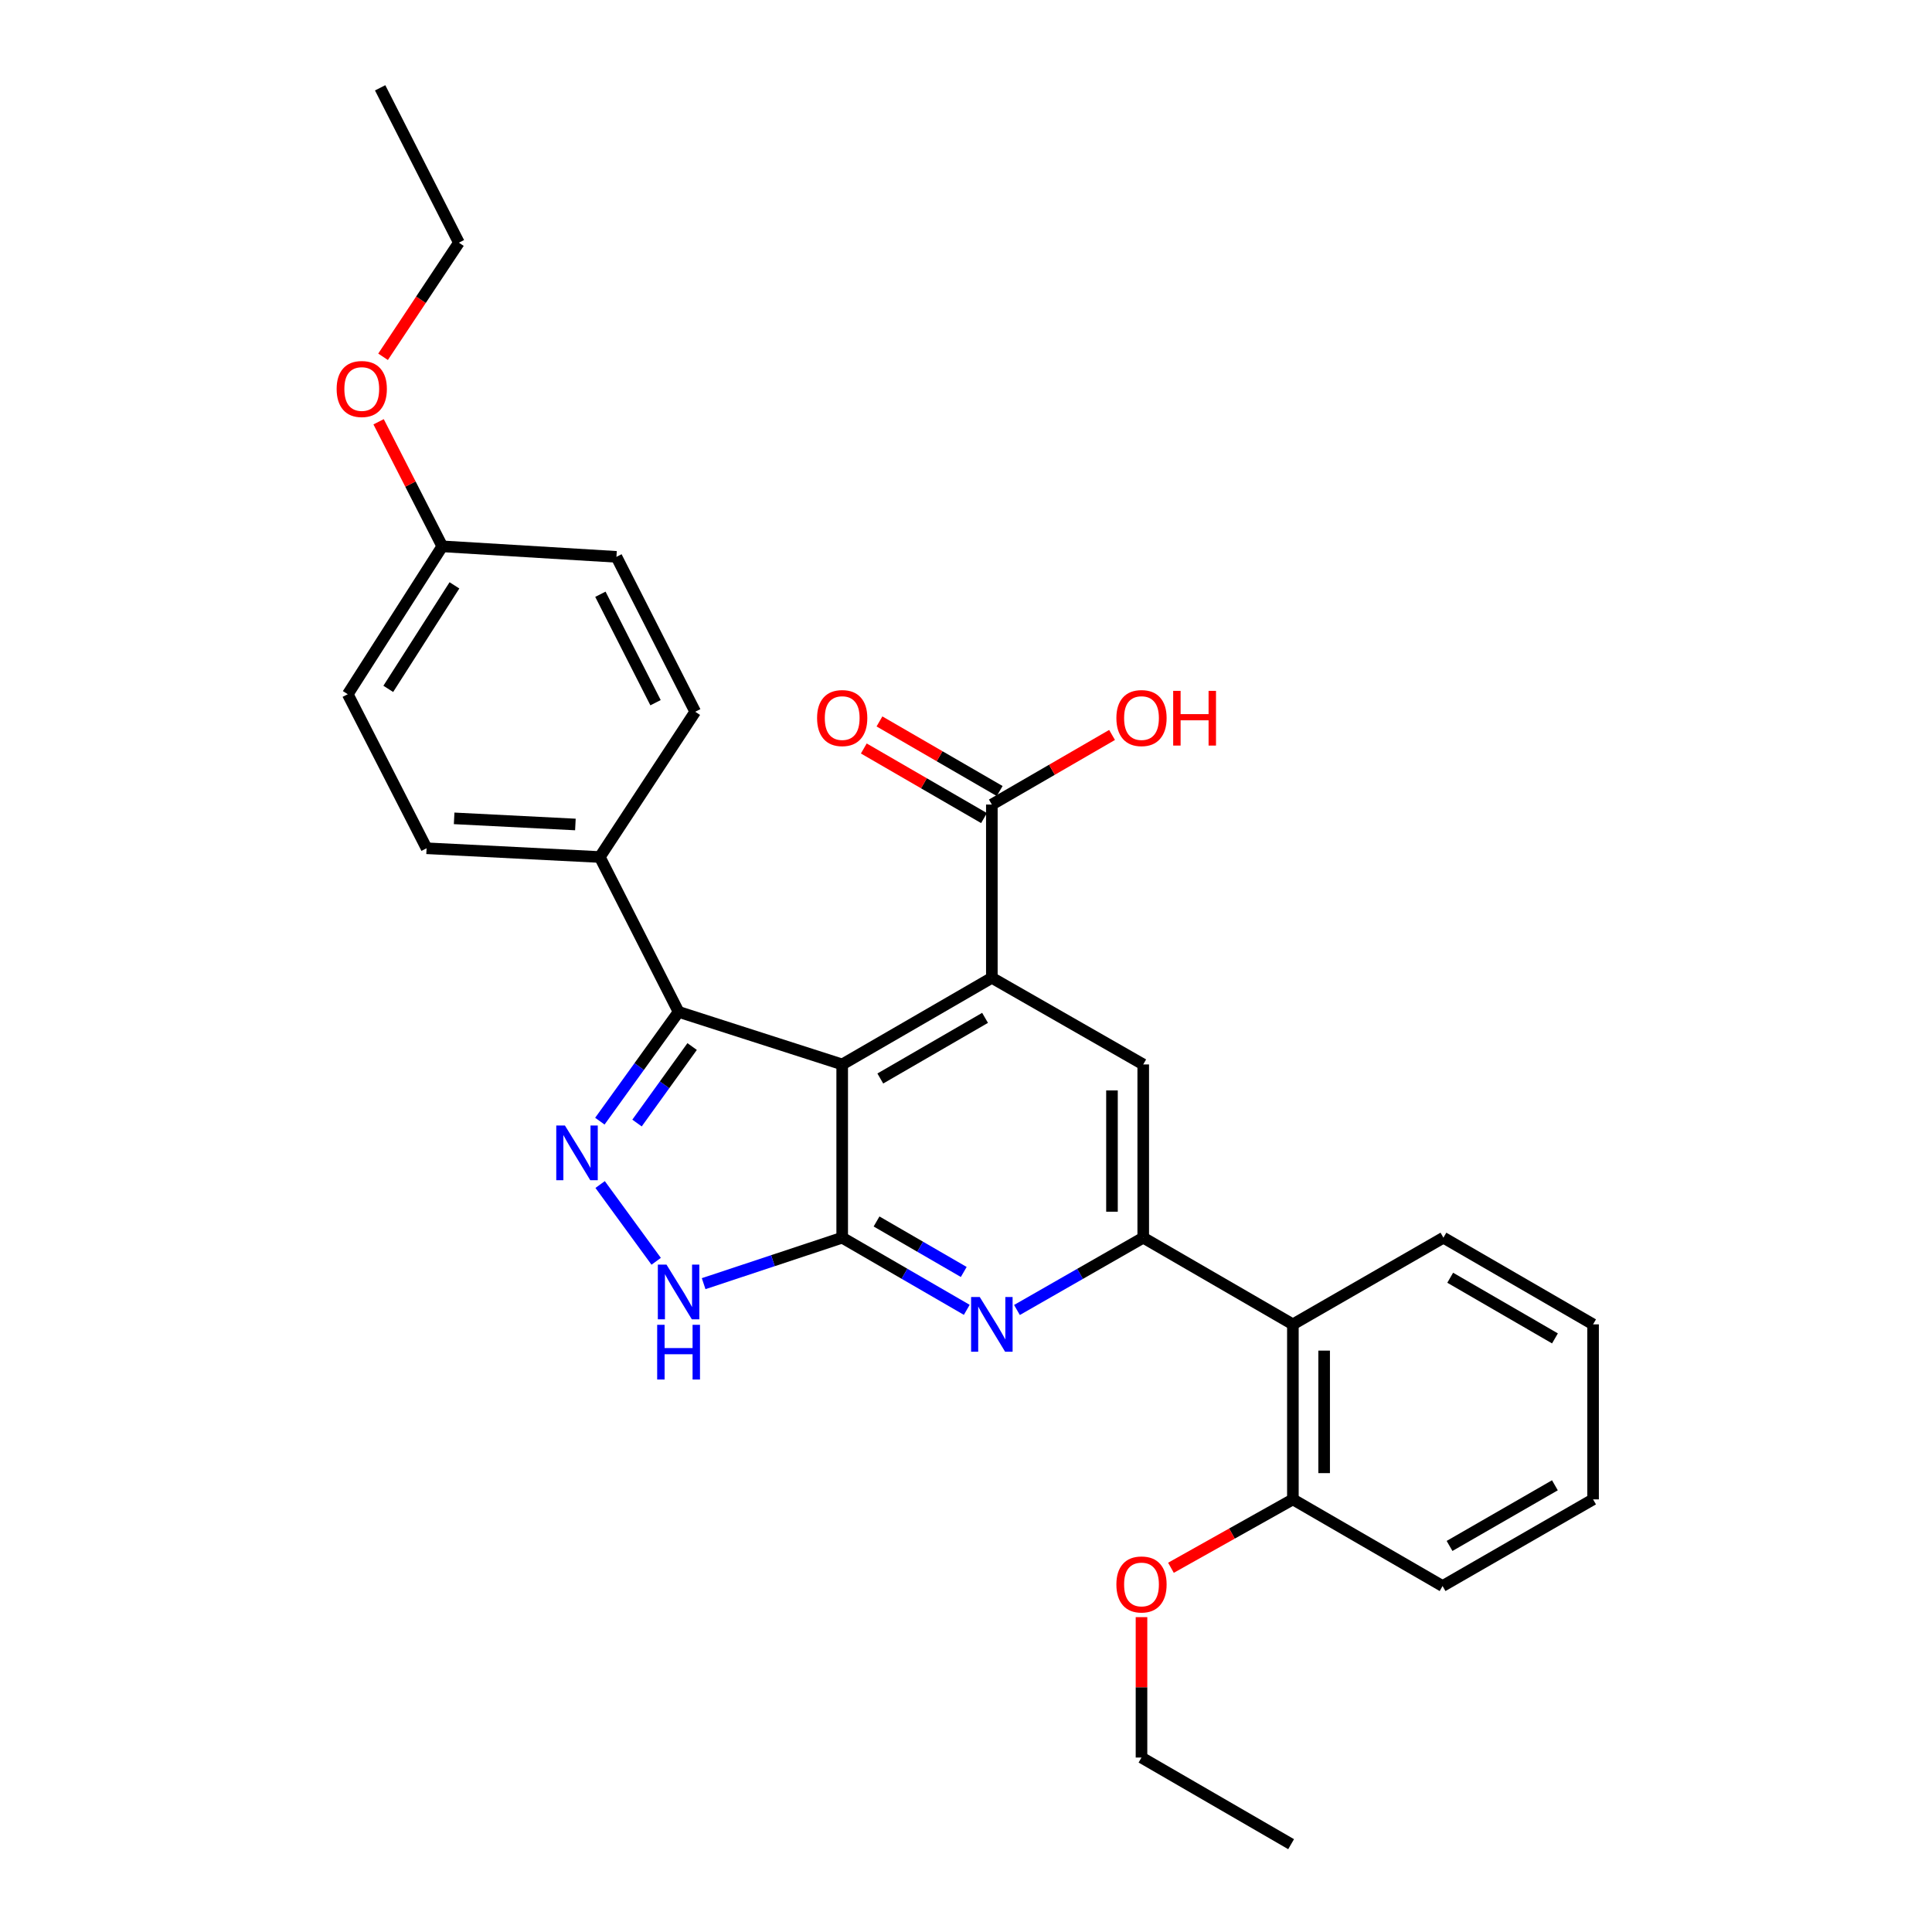 <?xml version='1.0' encoding='iso-8859-1'?>
<svg version='1.1' baseProfile='full'
              xmlns='http://www.w3.org/2000/svg'
                      xmlns:rdkit='http://www.rdkit.org/xml'
                      xmlns:xlink='http://www.w3.org/1999/xlink'
                  xml:space='preserve'
width='1000px' height='1000px' viewBox='0 0 1000 1000'>
<!-- END OF HEADER -->
<rect style='opacity:1.0;fill:#FFFFFF;stroke:none' width='1000' height='1000' x='0' y='0'> </rect>
<path class='bond-0' d='M 435.919,550.953 L 435.919,640.628' style='fill:none;fill-rule:evenodd;stroke:#000000;stroke-width:6px;stroke-linecap:butt;stroke-linejoin:miter;stroke-opacity:1' />
<path class='bond-1' d='M 435.919,550.953 L 513.378,506.112' style='fill:none;fill-rule:evenodd;stroke:#000000;stroke-width:6px;stroke-linecap:butt;stroke-linejoin:miter;stroke-opacity:1' />
<path class='bond-1' d='M 455.643,558.229 L 509.865,526.84' style='fill:none;fill-rule:evenodd;stroke:#000000;stroke-width:6px;stroke-linecap:butt;stroke-linejoin:miter;stroke-opacity:1' />
<path class='bond-3' d='M 435.919,550.953 L 351.233,523.747' style='fill:none;fill-rule:evenodd;stroke:#000000;stroke-width:6px;stroke-linecap:butt;stroke-linejoin:miter;stroke-opacity:1' />
<path class='bond-4' d='M 435.919,640.628 L 468.16,659.299' style='fill:none;fill-rule:evenodd;stroke:#000000;stroke-width:6px;stroke-linecap:butt;stroke-linejoin:miter;stroke-opacity:1' />
<path class='bond-4' d='M 468.16,659.299 L 500.4,677.971' style='fill:none;fill-rule:evenodd;stroke:#0000FF;stroke-width:6px;stroke-linecap:butt;stroke-linejoin:miter;stroke-opacity:1' />
<path class='bond-4' d='M 453.699,632.229 L 476.268,645.299' style='fill:none;fill-rule:evenodd;stroke:#000000;stroke-width:6px;stroke-linecap:butt;stroke-linejoin:miter;stroke-opacity:1' />
<path class='bond-4' d='M 476.268,645.299 L 498.836,658.369' style='fill:none;fill-rule:evenodd;stroke:#0000FF;stroke-width:6px;stroke-linecap:butt;stroke-linejoin:miter;stroke-opacity:1' />
<path class='bond-5' d='M 435.919,640.628 L 400.061,652.524' style='fill:none;fill-rule:evenodd;stroke:#000000;stroke-width:6px;stroke-linecap:butt;stroke-linejoin:miter;stroke-opacity:1' />
<path class='bond-5' d='M 400.061,652.524 L 364.204,664.421' style='fill:none;fill-rule:evenodd;stroke:#0000FF;stroke-width:6px;stroke-linecap:butt;stroke-linejoin:miter;stroke-opacity:1' />
<path class='bond-7' d='M 513.378,506.112 L 591.736,550.953' style='fill:none;fill-rule:evenodd;stroke:#000000;stroke-width:6px;stroke-linecap:butt;stroke-linejoin:miter;stroke-opacity:1' />
<path class='bond-8' d='M 513.378,506.112 L 513.378,416.438' style='fill:none;fill-rule:evenodd;stroke:#000000;stroke-width:6px;stroke-linecap:butt;stroke-linejoin:miter;stroke-opacity:1' />
<path class='bond-2' d='M 310.483,580.312 L 330.858,552.029' style='fill:none;fill-rule:evenodd;stroke:#0000FF;stroke-width:6px;stroke-linecap:butt;stroke-linejoin:miter;stroke-opacity:1' />
<path class='bond-2' d='M 330.858,552.029 L 351.233,523.747' style='fill:none;fill-rule:evenodd;stroke:#000000;stroke-width:6px;stroke-linecap:butt;stroke-linejoin:miter;stroke-opacity:1' />
<path class='bond-2' d='M 329.722,581.284 L 343.985,561.486' style='fill:none;fill-rule:evenodd;stroke:#0000FF;stroke-width:6px;stroke-linecap:butt;stroke-linejoin:miter;stroke-opacity:1' />
<path class='bond-2' d='M 343.985,561.486 L 358.247,541.688' style='fill:none;fill-rule:evenodd;stroke:#000000;stroke-width:6px;stroke-linecap:butt;stroke-linejoin:miter;stroke-opacity:1' />
<path class='bond-29' d='M 310.628,613.11 L 339.638,652.843' style='fill:none;fill-rule:evenodd;stroke:#0000FF;stroke-width:6px;stroke-linecap:butt;stroke-linejoin:miter;stroke-opacity:1' />
<path class='bond-10' d='M 351.233,523.747 L 310.454,443.591' style='fill:none;fill-rule:evenodd;stroke:#000000;stroke-width:6px;stroke-linecap:butt;stroke-linejoin:miter;stroke-opacity:1' />
<path class='bond-30' d='M 526.375,678.046 L 559.056,659.337' style='fill:none;fill-rule:evenodd;stroke:#0000FF;stroke-width:6px;stroke-linecap:butt;stroke-linejoin:miter;stroke-opacity:1' />
<path class='bond-30' d='M 559.056,659.337 L 591.736,640.628' style='fill:none;fill-rule:evenodd;stroke:#000000;stroke-width:6px;stroke-linecap:butt;stroke-linejoin:miter;stroke-opacity:1' />
<path class='bond-6' d='M 591.736,640.628 L 591.736,550.953' style='fill:none;fill-rule:evenodd;stroke:#000000;stroke-width:6px;stroke-linecap:butt;stroke-linejoin:miter;stroke-opacity:1' />
<path class='bond-6' d='M 575.558,627.176 L 575.558,564.405' style='fill:none;fill-rule:evenodd;stroke:#000000;stroke-width:6px;stroke-linecap:butt;stroke-linejoin:miter;stroke-opacity:1' />
<path class='bond-9' d='M 591.736,640.628 L 669.196,685.487' style='fill:none;fill-rule:evenodd;stroke:#000000;stroke-width:6px;stroke-linecap:butt;stroke-linejoin:miter;stroke-opacity:1' />
<path class='bond-12' d='M 517.432,409.437 L 486.321,391.424' style='fill:none;fill-rule:evenodd;stroke:#000000;stroke-width:6px;stroke-linecap:butt;stroke-linejoin:miter;stroke-opacity:1' />
<path class='bond-12' d='M 486.321,391.424 L 455.21,373.41' style='fill:none;fill-rule:evenodd;stroke:#FF0000;stroke-width:6px;stroke-linecap:butt;stroke-linejoin:miter;stroke-opacity:1' />
<path class='bond-12' d='M 509.325,423.438 L 478.214,405.424' style='fill:none;fill-rule:evenodd;stroke:#000000;stroke-width:6px;stroke-linecap:butt;stroke-linejoin:miter;stroke-opacity:1' />
<path class='bond-12' d='M 478.214,405.424 L 447.103,387.411' style='fill:none;fill-rule:evenodd;stroke:#FF0000;stroke-width:6px;stroke-linecap:butt;stroke-linejoin:miter;stroke-opacity:1' />
<path class='bond-15' d='M 513.378,416.438 L 544.489,398.424' style='fill:none;fill-rule:evenodd;stroke:#000000;stroke-width:6px;stroke-linecap:butt;stroke-linejoin:miter;stroke-opacity:1' />
<path class='bond-15' d='M 544.489,398.424 L 575.6,380.41' style='fill:none;fill-rule:evenodd;stroke:#FF0000;stroke-width:6px;stroke-linecap:butt;stroke-linejoin:miter;stroke-opacity:1' />
<path class='bond-11' d='M 669.196,685.487 L 669.196,776.078' style='fill:none;fill-rule:evenodd;stroke:#000000;stroke-width:6px;stroke-linecap:butt;stroke-linejoin:miter;stroke-opacity:1' />
<path class='bond-11' d='M 685.374,699.076 L 685.374,762.489' style='fill:none;fill-rule:evenodd;stroke:#000000;stroke-width:6px;stroke-linecap:butt;stroke-linejoin:miter;stroke-opacity:1' />
<path class='bond-20' d='M 669.196,685.487 L 747.113,640.628' style='fill:none;fill-rule:evenodd;stroke:#000000;stroke-width:6px;stroke-linecap:butt;stroke-linejoin:miter;stroke-opacity:1' />
<path class='bond-13' d='M 310.454,443.591 L 220.798,439.061' style='fill:none;fill-rule:evenodd;stroke:#000000;stroke-width:6px;stroke-linecap:butt;stroke-linejoin:miter;stroke-opacity:1' />
<path class='bond-13' d='M 297.822,426.753 L 235.063,423.582' style='fill:none;fill-rule:evenodd;stroke:#000000;stroke-width:6px;stroke-linecap:butt;stroke-linejoin:miter;stroke-opacity:1' />
<path class='bond-14' d='M 310.454,443.591 L 359.844,368.405' style='fill:none;fill-rule:evenodd;stroke:#000000;stroke-width:6px;stroke-linecap:butt;stroke-linejoin:miter;stroke-opacity:1' />
<path class='bond-19' d='M 669.196,776.078 L 637.64,793.778' style='fill:none;fill-rule:evenodd;stroke:#000000;stroke-width:6px;stroke-linecap:butt;stroke-linejoin:miter;stroke-opacity:1' />
<path class='bond-19' d='M 637.64,793.778 L 606.084,811.478' style='fill:none;fill-rule:evenodd;stroke:#FF0000;stroke-width:6px;stroke-linecap:butt;stroke-linejoin:miter;stroke-opacity:1' />
<path class='bond-22' d='M 669.196,776.078 L 746.673,820.929' style='fill:none;fill-rule:evenodd;stroke:#000000;stroke-width:6px;stroke-linecap:butt;stroke-linejoin:miter;stroke-opacity:1' />
<path class='bond-17' d='M 220.798,439.061 L 180.001,359.327' style='fill:none;fill-rule:evenodd;stroke:#000000;stroke-width:6px;stroke-linecap:butt;stroke-linejoin:miter;stroke-opacity:1' />
<path class='bond-18' d='M 359.844,368.405 L 319.065,288.223' style='fill:none;fill-rule:evenodd;stroke:#000000;stroke-width:6px;stroke-linecap:butt;stroke-linejoin:miter;stroke-opacity:1' />
<path class='bond-18' d='M 339.306,363.712 L 310.761,307.584' style='fill:none;fill-rule:evenodd;stroke:#000000;stroke-width:6px;stroke-linecap:butt;stroke-linejoin:miter;stroke-opacity:1' />
<path class='bond-16' d='M 228.923,282.785 L 319.065,288.223' style='fill:none;fill-rule:evenodd;stroke:#000000;stroke-width:6px;stroke-linecap:butt;stroke-linejoin:miter;stroke-opacity:1' />
<path class='bond-21' d='M 228.923,282.785 L 212.442,250.548' style='fill:none;fill-rule:evenodd;stroke:#000000;stroke-width:6px;stroke-linecap:butt;stroke-linejoin:miter;stroke-opacity:1' />
<path class='bond-21' d='M 212.442,250.548 L 195.962,218.312' style='fill:none;fill-rule:evenodd;stroke:#FF0000;stroke-width:6px;stroke-linecap:butt;stroke-linejoin:miter;stroke-opacity:1' />
<path class='bond-31' d='M 228.923,282.785 L 180.001,359.327' style='fill:none;fill-rule:evenodd;stroke:#000000;stroke-width:6px;stroke-linecap:butt;stroke-linejoin:miter;stroke-opacity:1' />
<path class='bond-31' d='M 235.217,302.979 L 200.971,356.559' style='fill:none;fill-rule:evenodd;stroke:#000000;stroke-width:6px;stroke-linecap:butt;stroke-linejoin:miter;stroke-opacity:1' />
<path class='bond-23' d='M 590.838,837.032 L 590.838,873.368' style='fill:none;fill-rule:evenodd;stroke:#FF0000;stroke-width:6px;stroke-linecap:butt;stroke-linejoin:miter;stroke-opacity:1' />
<path class='bond-23' d='M 590.838,873.368 L 590.838,909.704' style='fill:none;fill-rule:evenodd;stroke:#000000;stroke-width:6px;stroke-linecap:butt;stroke-linejoin:miter;stroke-opacity:1' />
<path class='bond-25' d='M 747.113,640.628 L 824.573,685.487' style='fill:none;fill-rule:evenodd;stroke:#000000;stroke-width:6px;stroke-linecap:butt;stroke-linejoin:miter;stroke-opacity:1' />
<path class='bond-25' d='M 750.624,661.357 L 804.846,692.758' style='fill:none;fill-rule:evenodd;stroke:#000000;stroke-width:6px;stroke-linecap:butt;stroke-linejoin:miter;stroke-opacity:1' />
<path class='bond-24' d='M 198.272,184.672 L 217.898,155.141' style='fill:none;fill-rule:evenodd;stroke:#FF0000;stroke-width:6px;stroke-linecap:butt;stroke-linejoin:miter;stroke-opacity:1' />
<path class='bond-24' d='M 217.898,155.141 L 237.525,125.61' style='fill:none;fill-rule:evenodd;stroke:#000000;stroke-width:6px;stroke-linecap:butt;stroke-linejoin:miter;stroke-opacity:1' />
<path class='bond-32' d='M 746.673,820.929 L 824.573,776.078' style='fill:none;fill-rule:evenodd;stroke:#000000;stroke-width:6px;stroke-linecap:butt;stroke-linejoin:miter;stroke-opacity:1' />
<path class='bond-32' d='M 750.285,800.18 L 804.815,768.785' style='fill:none;fill-rule:evenodd;stroke:#000000;stroke-width:6px;stroke-linecap:butt;stroke-linejoin:miter;stroke-opacity:1' />
<path class='bond-27' d='M 590.838,909.704 L 668.279,954.545' style='fill:none;fill-rule:evenodd;stroke:#000000;stroke-width:6px;stroke-linecap:butt;stroke-linejoin:miter;stroke-opacity:1' />
<path class='bond-26' d='M 237.525,125.61 L 196.764,45.455' style='fill:none;fill-rule:evenodd;stroke:#000000;stroke-width:6px;stroke-linecap:butt;stroke-linejoin:miter;stroke-opacity:1' />
<path class='bond-28' d='M 824.573,685.487 L 824.573,776.078' style='fill:none;fill-rule:evenodd;stroke:#000000;stroke-width:6px;stroke-linecap:butt;stroke-linejoin:miter;stroke-opacity:1' />
<path  class='atom-3' d='M 292.402 582.561
L 301.682 597.561
Q 302.602 599.041, 304.082 601.721
Q 305.562 604.401, 305.642 604.561
L 305.642 582.561
L 309.402 582.561
L 309.402 610.881
L 305.522 610.881
L 295.562 594.481
Q 294.402 592.561, 293.162 590.361
Q 291.962 588.161, 291.602 587.481
L 291.602 610.881
L 287.922 610.881
L 287.922 582.561
L 292.402 582.561
' fill='#0000FF'/>
<path  class='atom-5' d='M 507.118 671.327
L 516.398 686.327
Q 517.318 687.807, 518.798 690.487
Q 520.278 693.167, 520.358 693.327
L 520.358 671.327
L 524.118 671.327
L 524.118 699.647
L 520.238 699.647
L 510.278 683.247
Q 509.118 681.327, 507.878 679.127
Q 506.678 676.927, 506.318 676.247
L 506.318 699.647
L 502.638 699.647
L 502.638 671.327
L 507.118 671.327
' fill='#0000FF'/>
<path  class='atom-6' d='M 344.973 654.564
L 354.253 669.564
Q 355.173 671.044, 356.653 673.724
Q 358.133 676.404, 358.213 676.564
L 358.213 654.564
L 361.973 654.564
L 361.973 682.884
L 358.093 682.884
L 348.133 666.484
Q 346.973 664.564, 345.733 662.364
Q 344.533 660.164, 344.173 659.484
L 344.173 682.884
L 340.493 682.884
L 340.493 654.564
L 344.973 654.564
' fill='#0000FF'/>
<path  class='atom-6' d='M 340.153 685.716
L 343.993 685.716
L 343.993 697.756
L 358.473 697.756
L 358.473 685.716
L 362.313 685.716
L 362.313 714.036
L 358.473 714.036
L 358.473 700.956
L 343.993 700.956
L 343.993 714.036
L 340.153 714.036
L 340.153 685.716
' fill='#0000FF'/>
<path  class='atom-13' d='M 422.919 371.667
Q 422.919 364.867, 426.279 361.067
Q 429.639 357.267, 435.919 357.267
Q 442.199 357.267, 445.559 361.067
Q 448.919 364.867, 448.919 371.667
Q 448.919 378.547, 445.519 382.467
Q 442.119 386.347, 435.919 386.347
Q 429.679 386.347, 426.279 382.467
Q 422.919 378.587, 422.919 371.667
M 435.919 383.147
Q 440.239 383.147, 442.559 380.267
Q 444.919 377.347, 444.919 371.667
Q 444.919 366.107, 442.559 363.307
Q 440.239 360.467, 435.919 360.467
Q 431.599 360.467, 429.239 363.267
Q 426.919 366.067, 426.919 371.667
Q 426.919 377.387, 429.239 380.267
Q 431.599 383.147, 435.919 383.147
' fill='#FF0000'/>
<path  class='atom-16' d='M 577.838 371.667
Q 577.838 364.867, 581.198 361.067
Q 584.558 357.267, 590.838 357.267
Q 597.118 357.267, 600.478 361.067
Q 603.838 364.867, 603.838 371.667
Q 603.838 378.547, 600.438 382.467
Q 597.038 386.347, 590.838 386.347
Q 584.598 386.347, 581.198 382.467
Q 577.838 378.587, 577.838 371.667
M 590.838 383.147
Q 595.158 383.147, 597.478 380.267
Q 599.838 377.347, 599.838 371.667
Q 599.838 366.107, 597.478 363.307
Q 595.158 360.467, 590.838 360.467
Q 586.518 360.467, 584.158 363.267
Q 581.838 366.067, 581.838 371.667
Q 581.838 377.387, 584.158 380.267
Q 586.518 383.147, 590.838 383.147
' fill='#FF0000'/>
<path  class='atom-16' d='M 607.238 357.587
L 611.078 357.587
L 611.078 369.627
L 625.558 369.627
L 625.558 357.587
L 629.398 357.587
L 629.398 385.907
L 625.558 385.907
L 625.558 372.827
L 611.078 372.827
L 611.078 385.907
L 607.238 385.907
L 607.238 357.587
' fill='#FF0000'/>
<path  class='atom-20' d='M 577.838 820.11
Q 577.838 813.31, 581.198 809.51
Q 584.558 805.71, 590.838 805.71
Q 597.118 805.71, 600.478 809.51
Q 603.838 813.31, 603.838 820.11
Q 603.838 826.99, 600.438 830.91
Q 597.038 834.79, 590.838 834.79
Q 584.598 834.79, 581.198 830.91
Q 577.838 827.03, 577.838 820.11
M 590.838 831.59
Q 595.158 831.59, 597.478 828.71
Q 599.838 825.79, 599.838 820.11
Q 599.838 814.55, 597.478 811.75
Q 595.158 808.91, 590.838 808.91
Q 586.518 808.91, 584.158 811.71
Q 581.838 814.51, 581.838 820.11
Q 581.838 825.83, 584.158 828.71
Q 586.518 831.59, 590.838 831.59
' fill='#FF0000'/>
<path  class='atom-22' d='M 174.246 201.343
Q 174.246 194.543, 177.606 190.743
Q 180.966 186.943, 187.246 186.943
Q 193.526 186.943, 196.886 190.743
Q 200.246 194.543, 200.246 201.343
Q 200.246 208.223, 196.846 212.143
Q 193.446 216.023, 187.246 216.023
Q 181.006 216.023, 177.606 212.143
Q 174.246 208.263, 174.246 201.343
M 187.246 212.823
Q 191.566 212.823, 193.886 209.943
Q 196.246 207.023, 196.246 201.343
Q 196.246 195.783, 193.886 192.983
Q 191.566 190.143, 187.246 190.143
Q 182.926 190.143, 180.566 192.943
Q 178.246 195.743, 178.246 201.343
Q 178.246 207.063, 180.566 209.943
Q 182.926 212.823, 187.246 212.823
' fill='#FF0000'/>
</svg>
